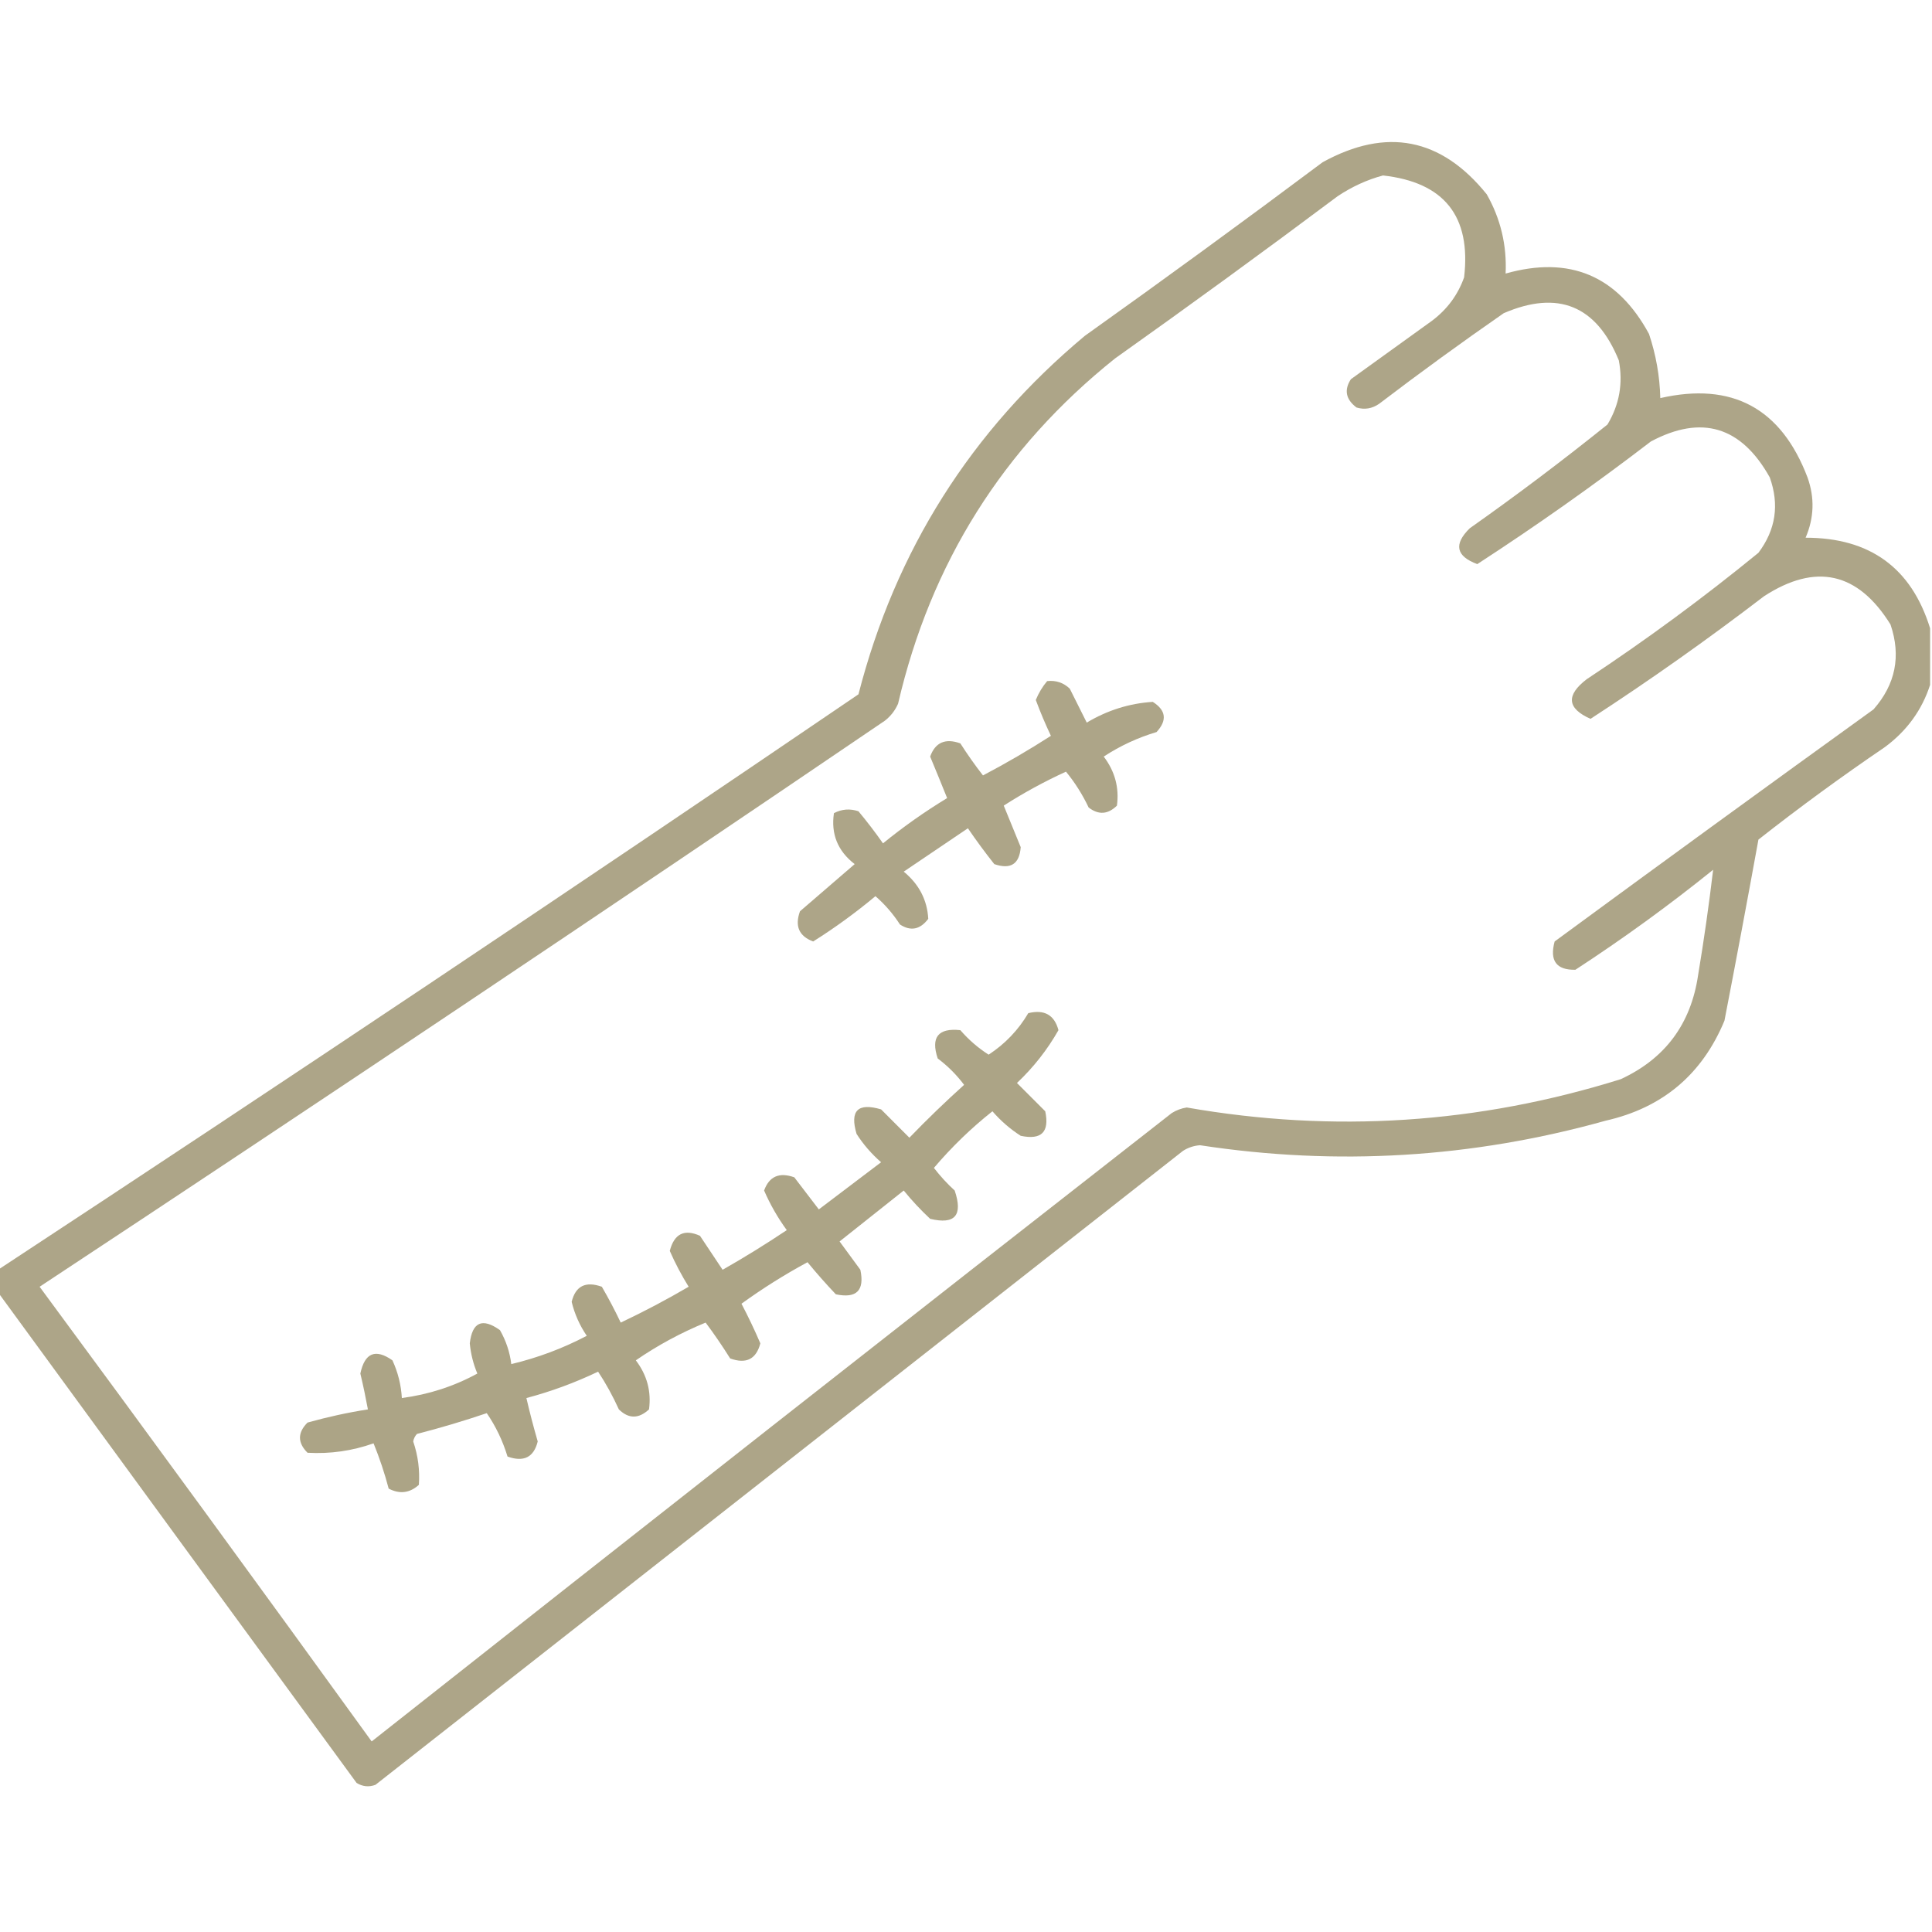 <?xml version="1.0" encoding="UTF-8"?> <svg xmlns="http://www.w3.org/2000/svg" width="56" height="56" viewBox="0 0 56 56" fill="none"><g clip-path="url(#clip0_724_11254)"><path opacity="0.871" fill-rule="evenodd" clip-rule="evenodd" d="M55.945 18.211C55.945 18.758 55.945 19.304 55.945 19.851C55.708 20.584 55.27 21.185 54.633 21.656C53.381 22.507 52.159 23.4 50.969 24.336C50.651 26.085 50.323 27.835 49.984 29.586C49.336 31.146 48.187 32.112 46.539 32.484C42.669 33.565 38.75 33.802 34.781 33.195C34.603 33.209 34.439 33.263 34.289 33.359C26.487 39.484 18.685 45.609 10.883 51.734C10.693 51.805 10.511 51.787 10.336 51.679C6.866 46.935 3.403 42.196 -0.055 37.461C-0.055 37.242 -0.055 37.023 -0.055 36.804C8.301 31.312 16.613 25.752 24.883 20.125C25.956 15.953 28.144 12.49 31.445 9.734C33.761 8.084 36.058 6.407 38.336 4.703C40.186 3.684 41.772 3.994 43.094 5.632C43.497 6.343 43.679 7.109 43.641 7.929C45.495 7.405 46.88 7.988 47.797 9.679C47.999 10.282 48.109 10.902 48.125 11.539C50.206 11.065 51.627 11.831 52.391 13.836C52.602 14.425 52.584 15.008 52.336 15.586C54.2 15.585 55.403 16.46 55.945 18.211ZM40.086 5.086C41.861 5.283 42.645 6.268 42.438 8.039C42.257 8.548 41.947 8.967 41.508 9.297C40.724 9.862 39.94 10.427 39.156 10.992C38.954 11.303 39.008 11.577 39.32 11.812C39.554 11.882 39.773 11.845 39.977 11.703C41.16 10.801 42.364 9.926 43.586 9.078C45.161 8.4 46.273 8.855 46.922 10.445C47.049 11.107 46.94 11.727 46.594 12.304C45.294 13.349 43.963 14.352 42.602 15.312C42.13 15.775 42.202 16.122 42.82 16.351C44.54 15.234 46.217 14.049 47.852 12.796C49.322 12.013 50.471 12.359 51.297 13.836C51.581 14.627 51.471 15.356 50.969 16.023C49.371 17.329 47.712 18.55 45.992 19.687C45.385 20.152 45.422 20.535 46.102 20.836C47.822 19.718 49.498 18.533 51.133 17.281C52.631 16.31 53.853 16.583 54.797 18.101C55.108 19.015 54.944 19.836 54.305 20.562C51.214 22.791 48.133 25.033 45.062 27.289C44.911 27.847 45.111 28.12 45.664 28.109C47.043 27.21 48.374 26.244 49.656 25.211C49.535 26.228 49.39 27.249 49.219 28.273C49.009 29.684 48.262 30.687 46.977 31.281C42.847 32.573 38.655 32.846 34.398 32.101C34.241 32.125 34.095 32.18 33.961 32.265C26.216 38.315 18.487 44.385 10.773 50.476C7.586 46.068 4.378 41.674 1.148 37.297C9.353 31.882 17.52 26.413 25.648 20.89C25.818 20.758 25.945 20.593 26.031 20.398C26.977 16.322 29.073 12.986 32.32 10.39C34.491 8.849 36.642 7.282 38.773 5.687C39.187 5.411 39.625 5.21 40.086 5.086Z" fill="#A19876"></path><path opacity="0.87" fill-rule="evenodd" clip-rule="evenodd" d="M30.352 19.742C30.606 19.714 30.825 19.787 31.008 19.961C31.172 20.289 31.336 20.617 31.5 20.945C32.097 20.588 32.735 20.387 33.414 20.344C33.799 20.588 33.836 20.88 33.523 21.219C32.977 21.382 32.466 21.619 31.992 21.93C32.317 22.357 32.444 22.831 32.375 23.351C32.115 23.608 31.842 23.627 31.555 23.406C31.375 23.028 31.157 22.682 30.898 22.367C30.271 22.654 29.669 22.982 29.094 23.351C29.252 23.742 29.416 24.144 29.586 24.555C29.55 25.046 29.294 25.21 28.82 25.047C28.55 24.706 28.295 24.36 28.055 24.008C27.435 24.427 26.815 24.846 26.195 25.265C26.639 25.63 26.876 26.086 26.906 26.633C26.671 26.945 26.397 26.999 26.086 26.797C25.887 26.489 25.65 26.215 25.375 25.976C24.804 26.453 24.203 26.891 23.57 27.289C23.16 27.136 23.032 26.844 23.188 26.414C23.716 25.958 24.245 25.503 24.773 25.047C24.282 24.667 24.082 24.175 24.172 23.57C24.398 23.451 24.635 23.433 24.883 23.515C25.133 23.816 25.37 24.125 25.594 24.445C26.183 23.965 26.803 23.528 27.453 23.133C27.298 22.747 27.134 22.346 26.961 21.93C27.109 21.519 27.4 21.391 27.836 21.547C28.043 21.87 28.261 22.18 28.492 22.476C29.17 22.12 29.826 21.737 30.461 21.328C30.3 20.988 30.154 20.642 30.023 20.289C30.107 20.085 30.216 19.903 30.352 19.742Z" fill="#A19876"></path><path opacity="0.876" fill-rule="evenodd" clip-rule="evenodd" d="M29.805 29.367C30.27 29.253 30.562 29.417 30.68 29.86C30.358 30.427 29.957 30.938 29.477 31.391C29.75 31.664 30.023 31.938 30.297 32.211C30.424 32.813 30.188 33.05 29.586 32.922C29.28 32.726 29.007 32.489 28.766 32.211C28.148 32.701 27.583 33.248 27.07 33.852C27.251 34.087 27.451 34.306 27.672 34.508C27.917 35.229 27.68 35.502 26.961 35.328C26.686 35.071 26.43 34.798 26.195 34.508C25.576 35 24.956 35.492 24.336 35.984C24.536 36.258 24.737 36.531 24.938 36.805C25.065 37.406 24.828 37.643 24.227 37.516C23.939 37.212 23.666 36.903 23.406 36.586C22.742 36.945 22.104 37.346 21.492 37.789C21.689 38.165 21.872 38.548 22.039 38.938C21.919 39.398 21.628 39.543 21.164 39.375C20.939 39.016 20.703 38.67 20.453 38.336C19.733 38.632 19.058 38.997 18.43 39.43C18.754 39.857 18.882 40.331 18.812 40.852C18.512 41.129 18.221 41.129 17.938 40.852C17.761 40.462 17.561 40.098 17.336 39.758C16.665 40.079 15.972 40.334 15.258 40.523C15.355 40.944 15.465 41.363 15.586 41.781C15.473 42.241 15.182 42.387 14.711 42.219C14.572 41.762 14.371 41.343 14.109 40.961C13.442 41.187 12.768 41.388 12.086 41.563C12.029 41.624 11.992 41.697 11.977 41.781C12.117 42.193 12.172 42.612 12.141 43.039C11.876 43.278 11.585 43.314 11.266 43.148C11.147 42.698 11.001 42.26 10.828 41.836C10.209 42.055 9.571 42.146 8.914 42.109C8.622 41.818 8.622 41.526 8.914 41.234C9.491 41.072 10.075 40.944 10.664 40.852C10.6 40.505 10.527 40.158 10.445 39.813C10.572 39.212 10.882 39.084 11.375 39.43C11.535 39.778 11.626 40.142 11.648 40.523C12.432 40.419 13.162 40.182 13.836 39.813C13.718 39.532 13.645 39.24 13.617 38.938C13.689 38.318 13.981 38.19 14.492 38.555C14.668 38.863 14.777 39.191 14.82 39.539C15.585 39.357 16.314 39.084 17.008 38.719C16.802 38.417 16.656 38.089 16.57 37.734C16.683 37.274 16.974 37.129 17.445 37.297C17.642 37.636 17.824 37.982 17.992 38.336C18.666 38.017 19.322 37.671 19.961 37.297C19.753 36.962 19.571 36.616 19.414 36.258C19.542 35.762 19.834 35.616 20.289 35.82C20.508 36.148 20.727 36.477 20.945 36.805C21.58 36.444 22.199 36.061 22.805 35.656C22.543 35.296 22.324 34.913 22.148 34.508C22.296 34.097 22.588 33.97 23.023 34.125C23.261 34.435 23.497 34.745 23.734 35.055C24.336 34.599 24.938 34.143 25.539 33.688C25.261 33.446 25.024 33.173 24.828 32.867C24.628 32.193 24.864 31.956 25.539 32.156C25.812 32.43 26.086 32.703 26.359 32.977C26.874 32.443 27.403 31.933 27.945 31.445C27.727 31.154 27.471 30.898 27.18 30.68C26.975 30.064 27.194 29.791 27.836 29.86C28.078 30.139 28.352 30.376 28.656 30.57C29.134 30.257 29.517 29.856 29.805 29.367Z" fill="#A19876"></path></g><defs><clipPath id="clip0_724_11254"><rect width="56" height="56" fill="white"></rect></clipPath></defs></svg> 